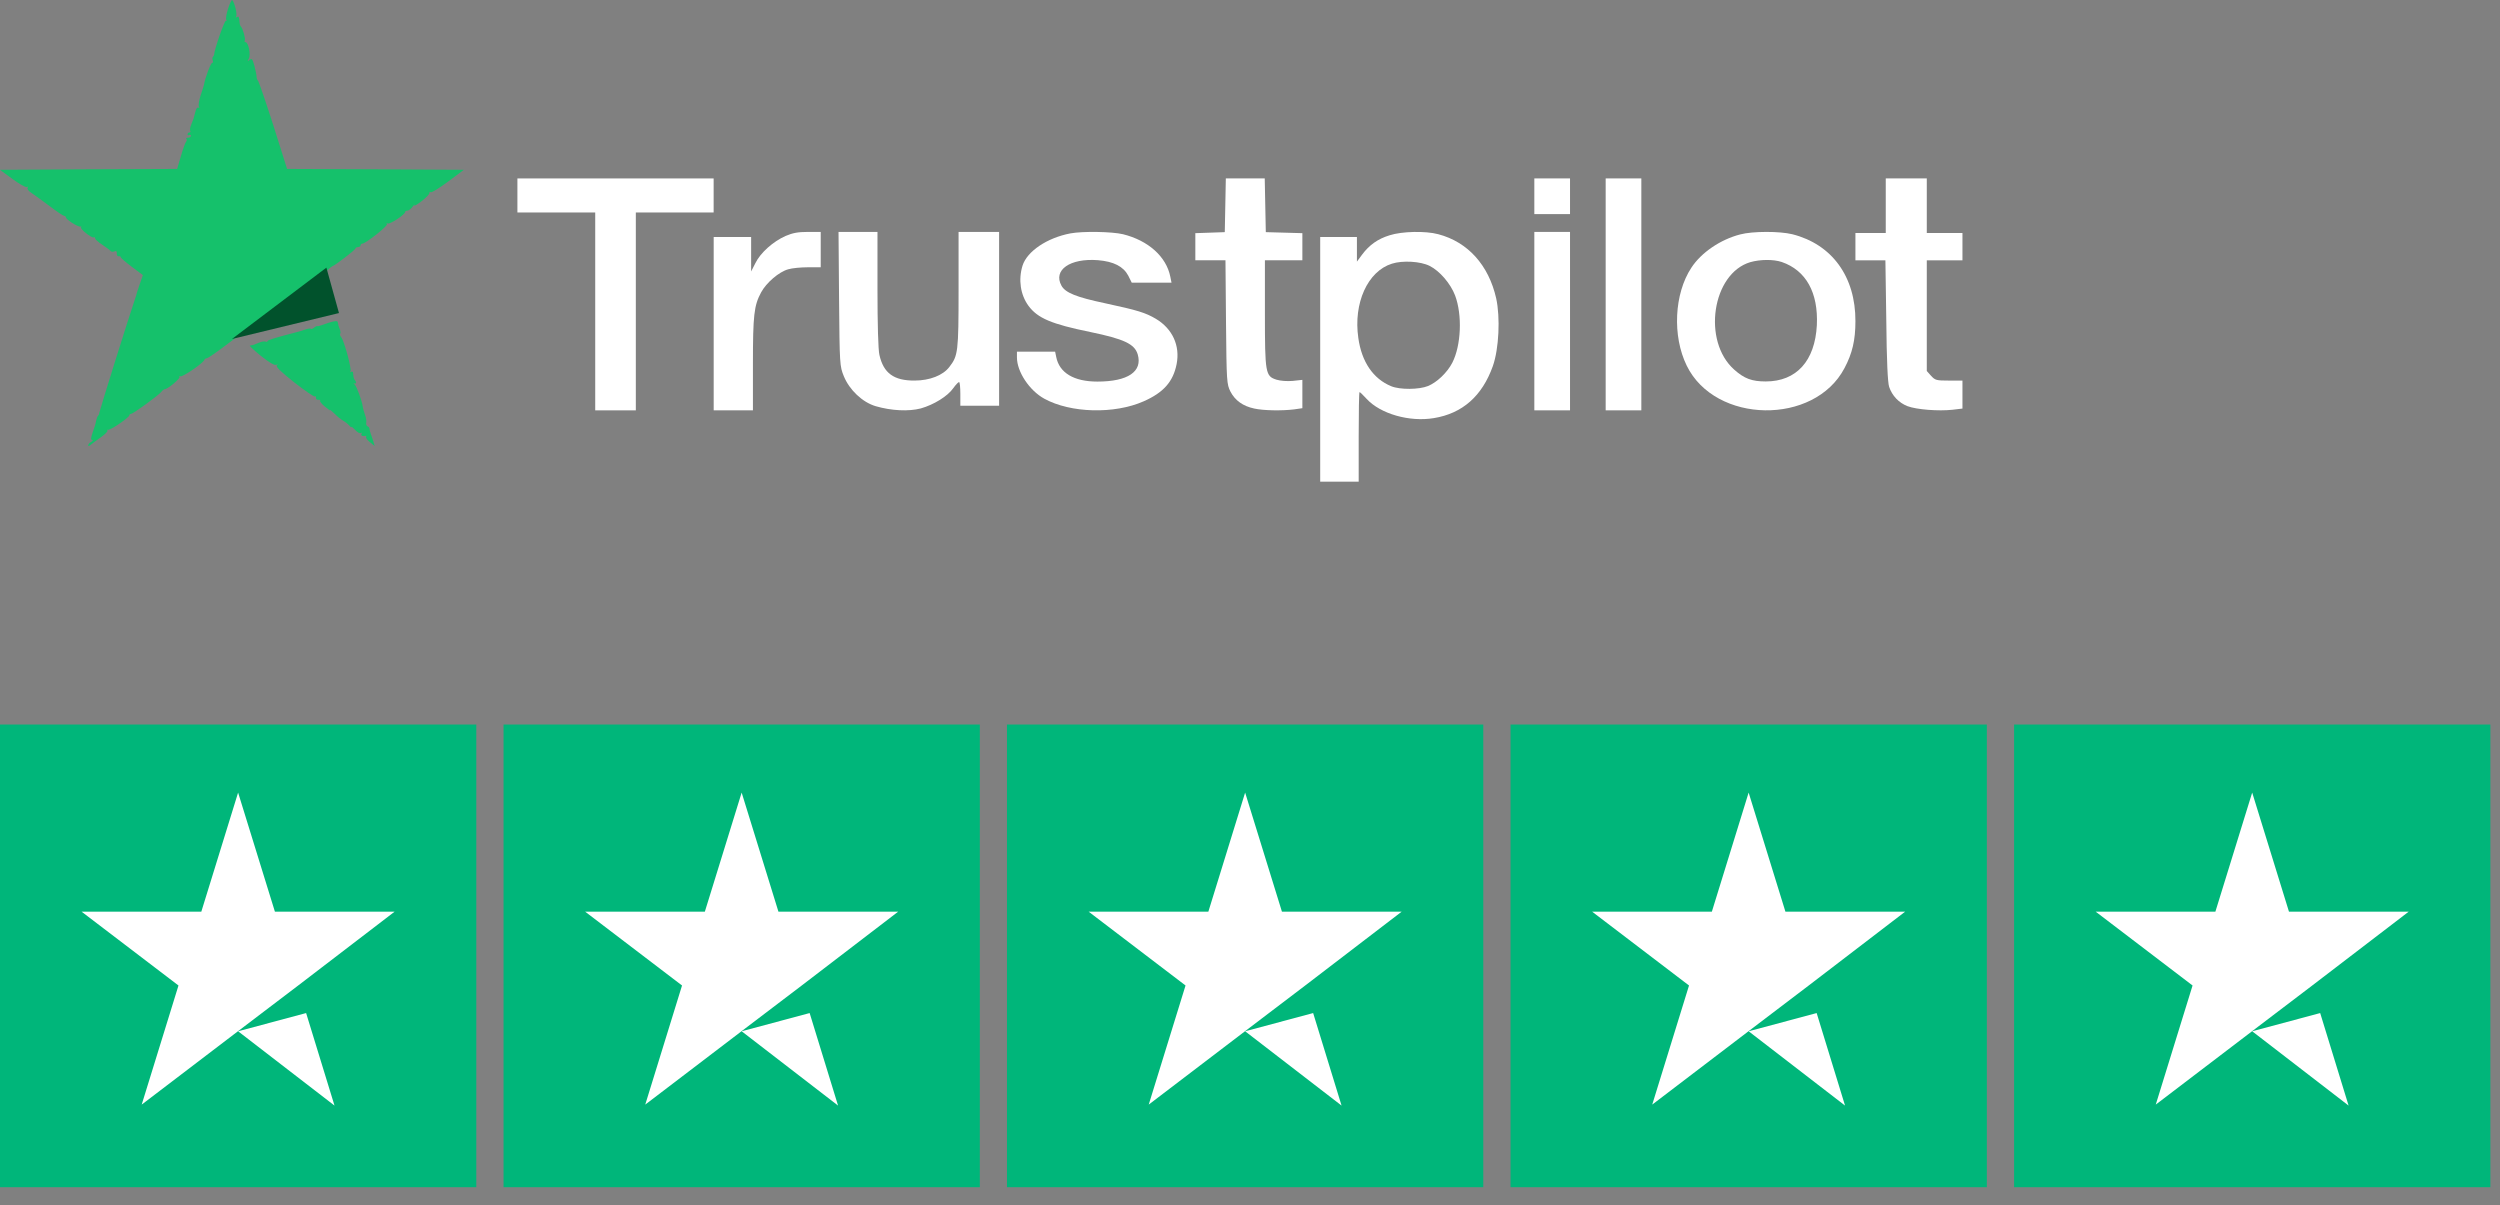 <svg width="112" height="54" viewBox="0 0 112 54" fill="none" xmlns="http://www.w3.org/2000/svg">
<rect x="0" y="0" width="112" height="54" fill="#808080" stroke="none"/>
<path d="M23.18 8.757V9.519H24.923H26.666V13.952V18.384H27.576H28.485V13.952V9.519H30.228H31.971V8.757V7.994H27.576H23.18V8.757Z" fill="white"/>
<path d="M68.738 8.793V9.592H69.537H70.337V8.793V7.993H69.537H68.738V8.793Z" fill="white"/>
<path d="M71.934 13.188V18.383H72.733H73.532V13.188V7.993H72.733H71.934V13.188Z" fill="white"/>
<path d="M54.894 9.192L54.87 10.4L54.214 10.423L53.551 10.446V11.05V11.661H54.222H54.901L54.925 14.427C54.95 17.117 54.958 17.209 55.125 17.545C55.333 17.943 55.685 18.195 56.188 18.302C56.596 18.394 57.427 18.409 57.979 18.34L58.346 18.287V17.652V17.018L57.915 17.064C57.667 17.087 57.363 17.064 57.187 17.01C56.692 16.85 56.668 16.735 56.668 14.03V11.661H57.507H58.346V11.05V10.446L57.531 10.423L56.708 10.4L56.684 9.192L56.66 7.993H55.789H54.917L54.894 9.192Z" fill="white"/>
<path d="M84.482 9.216V10.439H83.802H83.123V11.05V11.662H83.794H84.466L84.506 14.352C84.522 16.148 84.57 17.15 84.634 17.333C84.769 17.731 85.065 18.044 85.457 18.197C85.865 18.35 86.84 18.426 87.471 18.357L87.918 18.304V17.677V17.05H87.311C86.744 17.05 86.696 17.035 86.512 16.836L86.32 16.622V14.138V11.662H87.119H87.918V11.05V10.439H87.119H86.32V9.216V7.993H85.401H84.482V9.216Z" fill="white"/>
<path d="M35.194 10.571C34.634 10.82 34.067 11.325 33.843 11.785L33.651 12.162V11.386V10.617H32.812H31.973V14.5V18.383H32.852H33.731V16.309C33.731 14.123 33.779 13.685 34.099 13.097C34.33 12.668 34.898 12.177 35.313 12.064C35.489 12.011 35.881 11.974 36.201 11.974H36.768V11.182V10.39H36.193C35.745 10.39 35.513 10.436 35.194 10.571Z" fill="white"/>
<path d="M47.953 10.456C46.909 10.655 46.014 11.258 45.81 11.899C45.614 12.532 45.716 13.209 46.077 13.702C46.485 14.254 47.105 14.519 48.841 14.873C50.364 15.189 50.827 15.41 50.969 15.873C51.196 16.646 50.529 17.095 49.163 17.095C48.111 17.095 47.459 16.705 47.318 15.991L47.27 15.756H46.414H45.559V16.013C45.559 16.654 46.116 17.493 46.783 17.861C47.961 18.509 49.924 18.56 51.236 17.979C52.123 17.588 52.555 17.103 52.712 16.315C52.877 15.483 52.523 14.725 51.785 14.284C51.322 14.011 50.977 13.901 49.5 13.584C48.213 13.312 47.726 13.113 47.553 12.797C47.168 12.098 47.938 11.56 49.186 11.656C49.893 11.715 50.325 11.936 50.545 12.348L50.702 12.664H51.597H52.484L52.429 12.392C52.249 11.494 51.44 10.773 50.309 10.493C49.815 10.375 48.503 10.353 47.953 10.456Z" fill="white"/>
<path d="M62.256 10.54C61.723 10.702 61.339 10.98 61.018 11.412L60.79 11.721V11.173V10.617H59.968H59.145V16.099V21.58H60.007H60.869V19.573C60.869 18.469 60.884 17.565 60.908 17.565C60.931 17.565 61.072 17.704 61.229 17.874C61.841 18.538 63.142 18.916 64.239 18.731C65.516 18.523 66.402 17.743 66.88 16.4C67.154 15.62 67.217 14.222 67.029 13.365C66.692 11.875 65.759 10.841 64.435 10.493C63.87 10.339 62.805 10.362 62.256 10.54ZM64.051 11.914C64.498 12.138 64.983 12.701 65.187 13.234C65.516 14.107 65.462 15.473 65.062 16.253C64.835 16.693 64.372 17.133 63.972 17.295C63.573 17.457 62.718 17.465 62.327 17.303C61.519 16.971 61.002 16.214 60.853 15.141C60.626 13.582 61.269 12.153 62.358 11.813C62.836 11.659 63.643 11.706 64.051 11.914Z" fill="white"/>
<path d="M77.962 10.502C77.079 10.729 76.219 11.31 75.773 11.994C75.005 13.156 74.913 15.053 75.566 16.383C76.841 18.993 81.28 19.067 82.632 16.494C82.985 15.832 83.123 15.236 83.123 14.391C83.131 12.391 82.071 10.943 80.297 10.494C79.729 10.354 78.515 10.354 77.962 10.502ZM79.821 11.737C80.911 12.112 81.464 13.112 81.395 14.567C81.311 16.17 80.481 17.089 79.106 17.089C78.484 17.089 78.147 16.964 77.693 16.56C76.249 15.28 76.703 12.251 78.415 11.744C78.861 11.619 79.444 11.612 79.821 11.737Z" fill="white"/>
<path d="M37.59 13.391C37.614 16.346 37.622 16.407 37.803 16.853C38.056 17.473 38.64 18.024 39.233 18.198C39.935 18.402 40.709 18.44 41.254 18.297C41.838 18.13 42.454 17.752 42.707 17.39C42.817 17.238 42.928 17.117 42.967 17.117C42.999 17.117 43.023 17.352 43.023 17.646V18.176H43.891H44.76V14.283V10.39H43.852H42.944V12.991C42.944 15.764 42.92 15.938 42.533 16.437C42.249 16.815 41.649 17.049 40.977 17.049C40.046 17.057 39.58 16.717 39.398 15.9C39.343 15.674 39.311 14.502 39.311 12.96V10.39H38.435H37.566L37.59 13.391Z" fill="white"/>
<path d="M68.738 14.387V18.383H69.537H70.337V14.387V10.39H69.537H68.738V14.387Z" fill="white"/>
<path d="M10.221 0.378C10.145 0.611 10.106 0.837 10.137 0.891C10.168 0.938 10.16 0.953 10.122 0.93C10.06 0.899 9.6 2.222 9.592 2.448C9.592 2.471 9.569 2.518 9.538 2.549C9.508 2.58 9.508 2.65 9.531 2.712C9.554 2.774 9.538 2.821 9.5 2.821C9.439 2.821 9.185 3.498 9.139 3.794C9.132 3.833 9.063 4.059 8.986 4.276C8.917 4.502 8.878 4.728 8.909 4.775C8.94 4.829 8.932 4.845 8.886 4.821C8.84 4.79 8.779 4.876 8.748 5.024C8.717 5.156 8.679 5.288 8.671 5.312C8.664 5.335 8.618 5.452 8.572 5.568C8.518 5.693 8.495 5.825 8.525 5.864C8.549 5.903 8.525 5.934 8.487 5.934C8.441 5.934 8.403 5.973 8.403 6.02C8.403 6.059 8.441 6.074 8.479 6.051C8.525 6.027 8.556 6.043 8.556 6.082C8.556 6.129 8.502 6.168 8.426 6.168C8.357 6.168 8.326 6.191 8.349 6.222C8.38 6.245 8.372 6.308 8.334 6.354C8.295 6.401 8.188 6.697 8.103 7L7.935 7.568L3.967 7.584L0 7.607L0.56 8.02C0.867 8.245 1.159 8.409 1.205 8.378C1.258 8.347 1.266 8.354 1.235 8.409C1.205 8.463 1.274 8.557 1.397 8.635C1.512 8.712 1.88 8.977 2.202 9.218C2.525 9.467 2.832 9.67 2.87 9.67C2.916 9.67 2.954 9.701 2.954 9.74C2.954 9.833 3.507 10.183 3.607 10.152C3.653 10.137 3.66 10.152 3.63 10.183C3.561 10.245 4.113 10.681 4.198 10.635C4.236 10.611 4.259 10.635 4.259 10.674C4.259 10.72 4.405 10.852 4.589 10.969C4.765 11.086 4.934 11.21 4.957 11.249C4.98 11.281 5.057 11.288 5.118 11.265C5.203 11.226 5.241 11.257 5.233 11.358C5.226 11.436 5.264 11.491 5.318 11.483C5.364 11.467 5.41 11.491 5.41 11.522C5.41 11.561 5.633 11.748 5.901 11.95L6.4 12.323L6.262 12.728C6.185 12.954 6.116 13.148 6.116 13.172C6.116 13.195 6.093 13.265 6.07 13.327C5.755 14.253 4.466 18.378 4.458 18.464C4.451 18.526 4.428 18.596 4.397 18.619C4.366 18.643 4.328 18.752 4.305 18.853C4.29 18.962 4.221 19.195 4.151 19.374C4.067 19.623 4.059 19.709 4.128 19.709C4.182 19.709 4.159 19.748 4.09 19.794C4.013 19.833 3.952 19.903 3.952 19.95C3.952 19.997 3.99 19.989 4.044 19.942C4.098 19.896 4.305 19.74 4.504 19.6C4.704 19.46 4.842 19.32 4.811 19.289C4.781 19.257 4.796 19.242 4.834 19.257C4.934 19.289 5.794 18.705 5.794 18.604C5.794 18.573 5.832 18.541 5.87 18.541C5.962 18.541 7.098 17.716 7.229 17.553C7.275 17.491 7.344 17.436 7.382 17.436C7.52 17.429 8.088 16.954 8.042 16.884C8.019 16.837 8.034 16.829 8.08 16.86C8.165 16.907 9.109 16.269 9.155 16.121C9.17 16.082 9.216 16.051 9.262 16.051C9.301 16.051 9.584 15.864 9.884 15.639C10.191 15.405 10.904 14.876 11.472 14.456C12.04 14.036 12.546 13.646 12.585 13.6C12.631 13.545 12.685 13.498 12.723 13.498C12.8 13.483 13.345 13.07 13.375 12.993C13.391 12.961 13.437 12.938 13.475 12.938C13.598 12.938 14.235 12.417 14.181 12.362C14.158 12.339 14.204 12.316 14.288 12.316C14.373 12.316 14.534 12.23 14.649 12.121C14.764 12.012 14.872 11.927 14.887 11.927C14.964 11.927 15.923 11.195 15.923 11.133C15.923 11.102 15.977 11.07 16.038 11.07C16.099 11.07 16.153 11.031 16.153 10.993C16.153 10.946 16.192 10.915 16.23 10.915C16.383 10.915 17.381 10.121 17.335 10.043C17.304 9.989 17.32 9.981 17.366 10.012C17.458 10.066 18.148 9.615 18.148 9.498C18.148 9.467 18.194 9.436 18.256 9.436C18.309 9.436 18.417 9.358 18.486 9.257C18.555 9.164 18.593 9.133 18.563 9.195C18.532 9.257 18.678 9.172 18.885 9.016C19.092 8.852 19.253 8.689 19.238 8.642C19.23 8.603 19.253 8.588 19.292 8.611C19.338 8.642 19.683 8.424 20.074 8.136L20.78 7.607L16.821 7.584L12.861 7.568L12.24 5.599C11.894 4.525 11.587 3.623 11.549 3.599C11.518 3.576 11.495 3.506 11.495 3.436C11.495 3.366 11.449 3.148 11.396 2.946C11.311 2.634 11.28 2.603 11.181 2.681C11.081 2.767 11.073 2.759 11.15 2.619C11.242 2.44 11.127 1.887 10.996 1.887C10.958 1.887 10.943 1.856 10.966 1.817C11.012 1.747 10.874 1.257 10.789 1.187C10.766 1.164 10.743 1.101 10.736 1.047C10.713 0.743 10.697 0.712 10.613 0.767C10.559 0.798 10.551 0.79 10.582 0.728C10.636 0.642 10.513 0.121 10.405 0.004C10.383 -0.027 10.298 0.144 10.221 0.378Z" fill="#15C16B"/>
<path d="M14.717 14.46C14.587 14.505 14.43 14.557 14.375 14.579C14.32 14.602 14.245 14.617 14.211 14.609C14.184 14.602 14.115 14.639 14.06 14.684C14.006 14.736 13.944 14.751 13.924 14.729C13.903 14.706 13.787 14.721 13.67 14.766C13.547 14.803 13.424 14.84 13.383 14.855C12.274 15.146 11.98 15.235 11.98 15.287C11.98 15.317 11.939 15.325 11.891 15.302C11.836 15.28 11.706 15.31 11.597 15.354C11.412 15.436 11.357 15.459 11.193 15.481C11.159 15.489 11.384 15.697 11.686 15.943C12.062 16.241 12.288 16.375 12.37 16.345C12.459 16.316 12.466 16.323 12.404 16.368C12.343 16.42 12.548 16.628 13.178 17.128C13.657 17.5 14.074 17.791 14.108 17.761C14.143 17.739 14.163 17.761 14.156 17.821C14.143 17.873 14.19 17.91 14.252 17.91C14.32 17.903 14.361 17.925 14.341 17.955C14.32 17.985 14.416 18.104 14.546 18.208C14.676 18.32 14.786 18.394 14.786 18.372C14.786 18.35 14.882 18.432 14.998 18.543C15.114 18.663 15.292 18.804 15.388 18.856C15.491 18.916 15.607 19.013 15.655 19.072C15.703 19.132 15.744 19.162 15.744 19.132C15.744 19.102 15.819 19.162 15.915 19.266C16.011 19.37 16.12 19.43 16.168 19.4C16.216 19.37 16.223 19.378 16.196 19.43C16.148 19.512 16.237 19.557 16.38 19.527C16.415 19.52 16.422 19.542 16.401 19.579C16.38 19.616 16.462 19.721 16.572 19.81L16.784 19.981L16.736 19.81C16.709 19.713 16.654 19.549 16.613 19.445C16.572 19.341 16.552 19.229 16.552 19.199C16.558 19.169 16.524 19.125 16.469 19.102C16.422 19.08 16.387 19.005 16.408 18.938C16.422 18.864 16.401 18.707 16.353 18.588C16.312 18.462 16.264 18.312 16.257 18.253C16.23 17.985 15.983 17.314 15.888 17.225C15.826 17.165 15.819 17.143 15.867 17.172C15.956 17.225 15.983 17.12 15.901 17.031C15.847 16.971 15.84 16.934 15.819 16.718C15.819 16.651 15.778 16.628 15.73 16.658C15.682 16.688 15.675 16.681 15.703 16.628C15.758 16.524 15.422 15.28 15.292 15.116C15.238 15.049 15.217 14.982 15.238 14.952C15.265 14.93 15.258 14.848 15.231 14.773C15.169 14.617 15.149 14.557 15.135 14.453C15.128 14.364 15.039 14.364 14.717 14.46Z" fill="#15C16B"/>
<path d="M14.622 11.99L15.186 14.025L10.391 15.187L14.622 11.99Z" fill="#01522C"/>
<path d="M21.338 32.459H0V53.187H21.338V32.459Z" fill="#00B67A"/>
<path d="M43.896 32.459H22.559V53.187H43.896V32.459Z" fill="#00B67A"/>
<path d="M66.451 32.459H45.113V53.187H66.451V32.459Z" fill="#00B67A"/>
<path d="M89.01 32.459H67.672V53.187H89.01V32.459Z" fill="#00B67A"/>
<path d="M111.568 32.459H90.231V53.187H111.568V32.459Z" fill="#00B67A"/>
<path d="M10.667 46.201L13.714 45.385L14.986 49.53L10.667 46.201ZM17.678 40.843H12.316L10.667 35.508L9.019 40.843H3.656L7.996 44.15L6.348 49.486L10.688 46.179L13.359 44.15L17.678 40.843Z" fill="white"/>
<path d="M33.226 46.201L36.272 45.385L37.545 49.53L33.226 46.201ZM40.237 40.843H34.874L33.226 35.508L31.577 40.843H26.215L30.555 44.15L28.907 49.486L33.247 46.179L35.918 44.15L40.237 40.843Z" fill="white"/>
<path d="M55.782 46.201L58.829 45.385L60.102 49.53L55.782 46.201ZM62.794 40.843H57.431L55.782 35.508L54.134 40.843H48.772L53.112 44.15L51.463 49.486L55.803 46.179L58.474 44.15L62.794 40.843Z" fill="white"/>
<path d="M78.339 46.201L81.386 45.385L82.658 49.53L78.339 46.201ZM85.35 40.843H79.987L78.339 35.508L76.691 40.843H71.328L75.668 44.15L74.02 49.486L78.36 46.179L81.031 44.15L85.35 40.843Z" fill="white"/>
<path d="M100.898 46.201L103.944 45.385L105.217 49.53L100.898 46.201ZM107.909 40.843H102.546L100.898 35.508L99.249 40.843H93.887L98.227 44.15L96.578 49.486L100.919 46.179L103.589 44.15L107.909 40.843Z" fill="white"/>
</svg>
